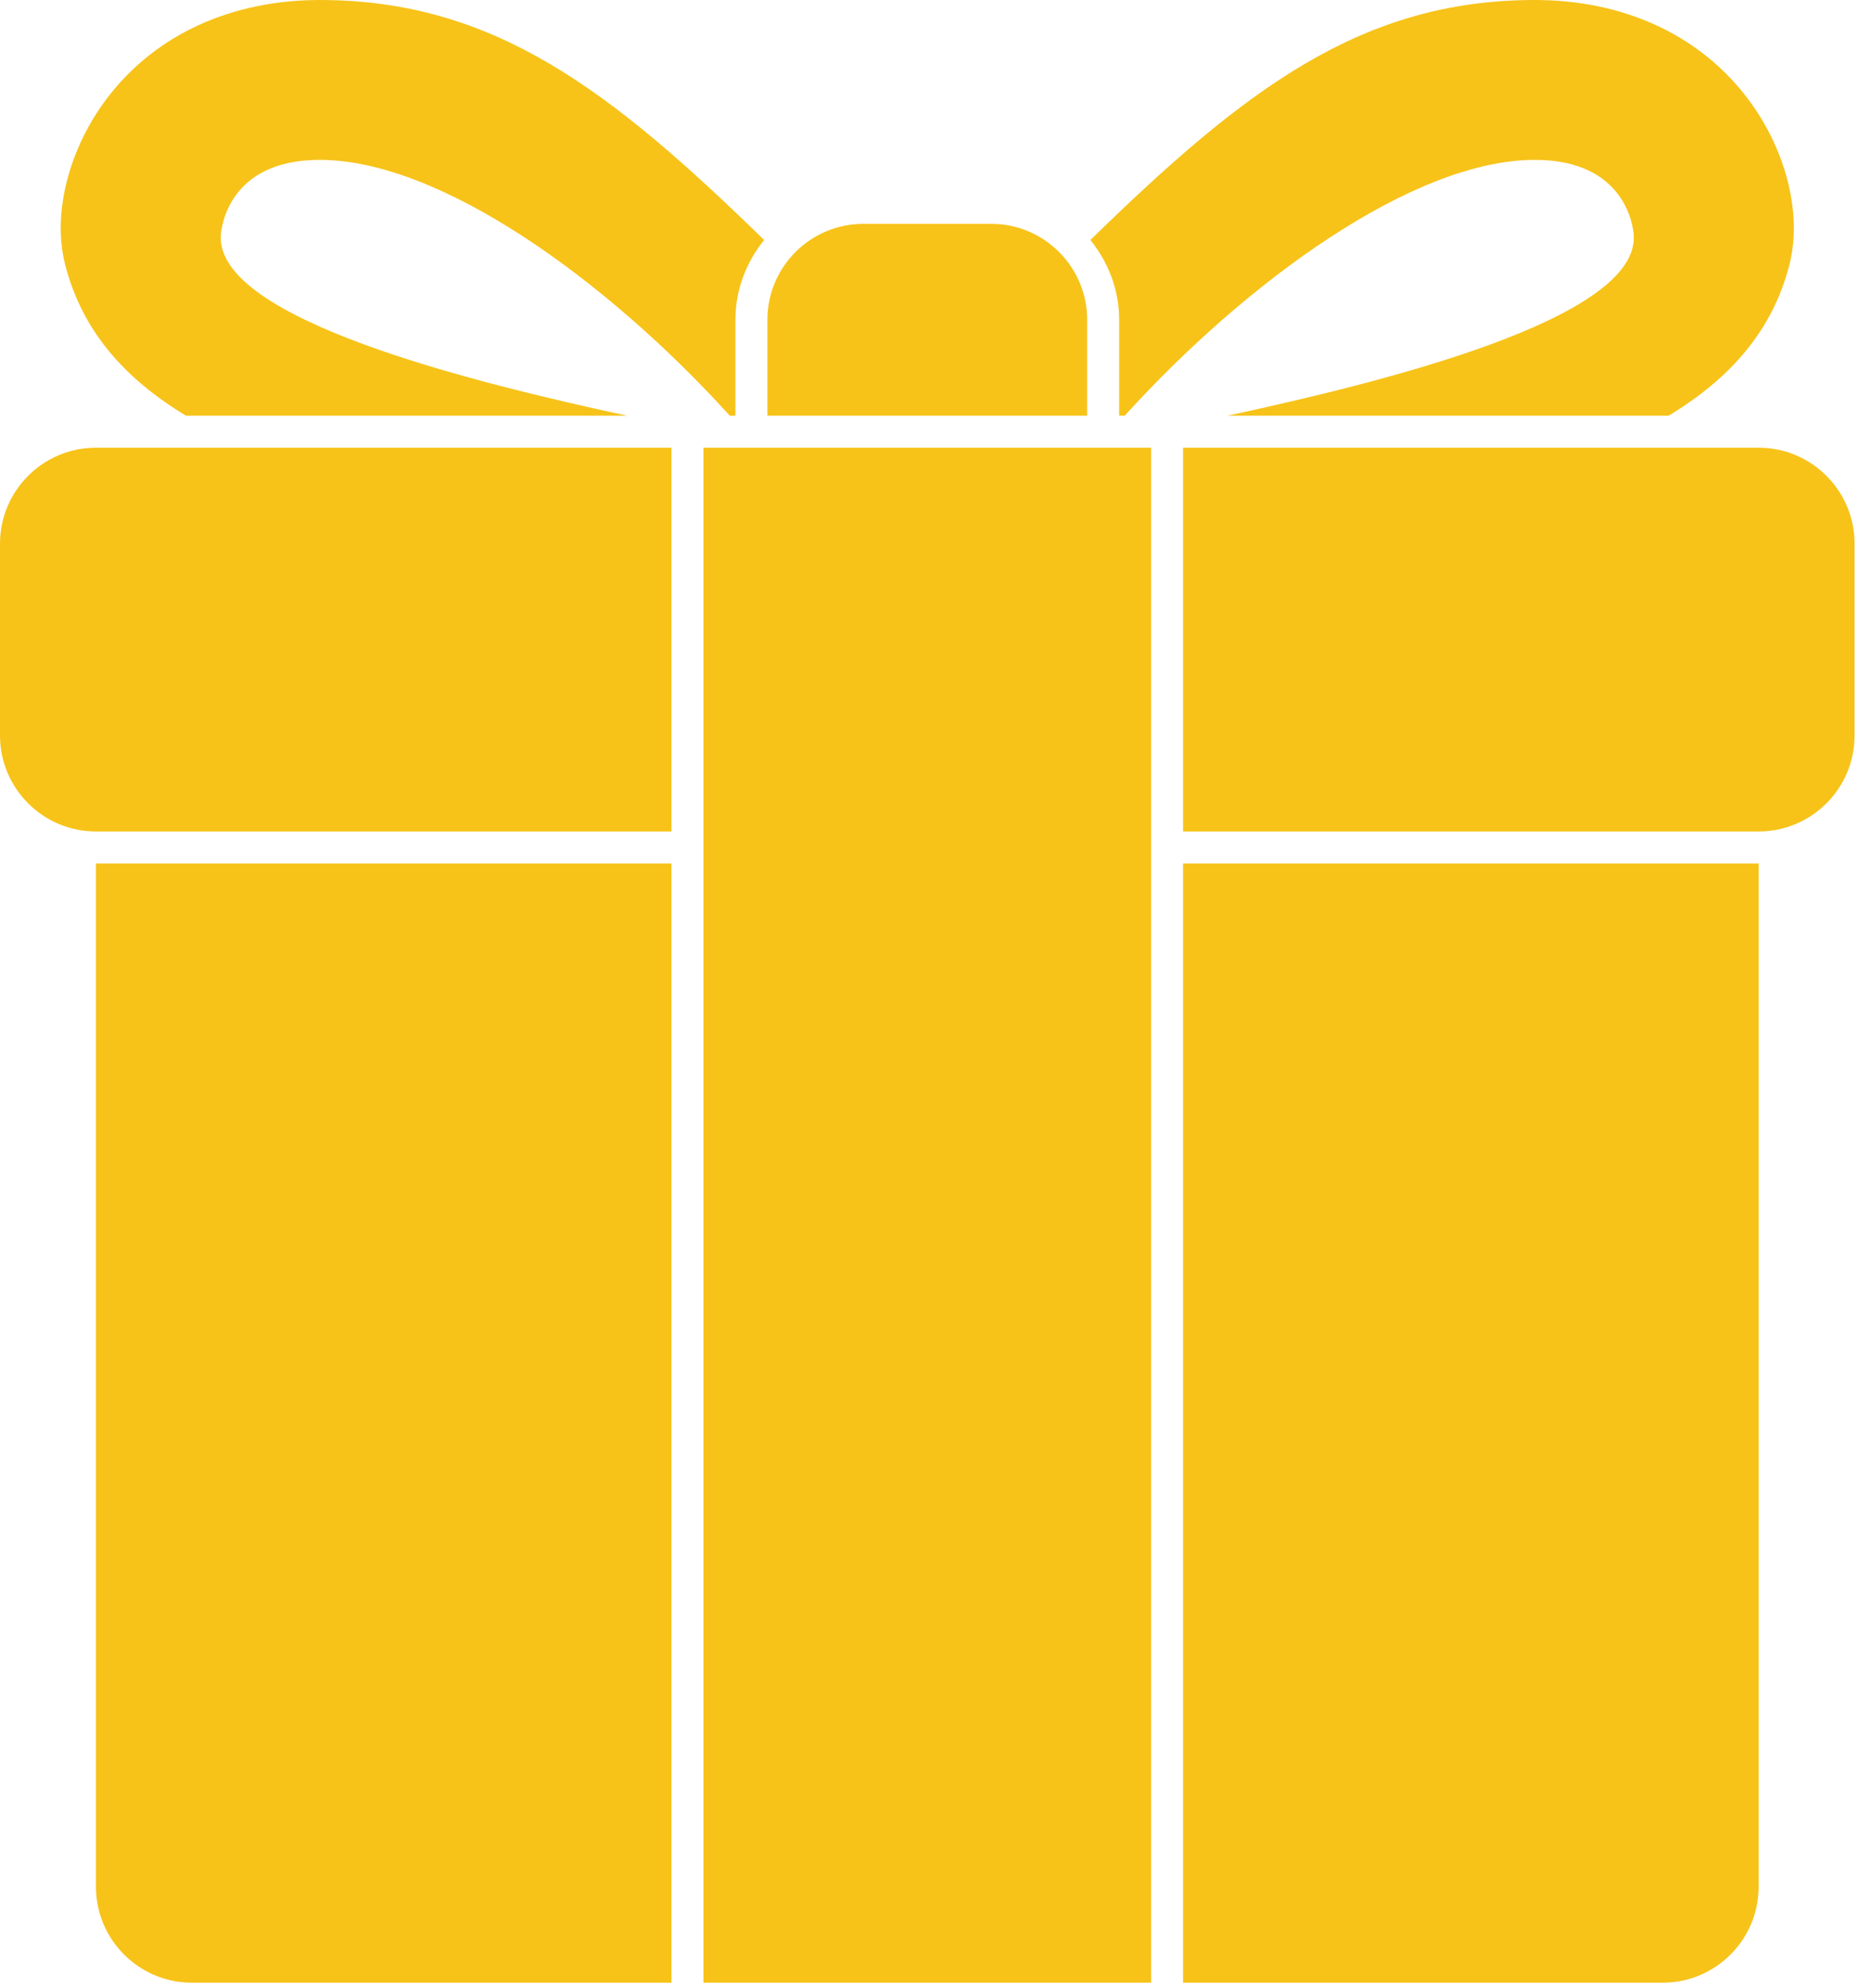 <svg width="32" height="34" viewBox="0 0 32 34" fill="none" xmlns="http://www.w3.org/2000/svg">
<path d="M18.594 5.469C18.594 4.564 17.858 3.828 16.953 3.828H14.766C13.861 3.828 13.125 4.564 13.125 5.469V7.109H18.594V5.469Z" fill="#F7C319"/>
<path d="M19.141 7.109H19.236C21.317 4.815 24.175 2.734 26.25 2.734C27.806 2.734 27.932 3.884 27.942 4.016C28.044 5.467 23.573 6.551 20.994 7.109H28.539C29.574 6.482 30.319 5.668 30.609 4.508C30.828 3.632 30.532 2.504 29.853 1.636C29.03 0.581 27.75 0 26.25 0C23.274 0 21.279 1.538 18.649 4.104C18.951 4.479 19.141 4.95 19.141 5.469V7.109Z" fill="#F7C319"/>
<path d="M3.18 7.109H10.725C8.146 6.551 3.675 5.467 3.777 4.016C3.787 3.884 3.913 2.734 5.469 2.734C7.544 2.734 10.402 4.815 12.482 7.109H12.578V5.469C12.578 4.95 12.767 4.479 13.069 4.104C10.439 1.538 8.445 0 5.469 0C3.969 0 2.688 0.581 1.865 1.636C1.187 2.504 0.891 3.632 1.11 4.508C1.401 5.668 2.145 6.482 3.18 7.109Z" fill="#F7C319"/>
<path d="M19.688 7.656H19.141H12.578H12.031V33.906H19.688V7.656Z" fill="#F7C319"/>
<path d="M1.641 32.266C1.641 33.17 2.377 33.906 3.281 33.906H11.484V14.766H1.641V32.266Z" fill="#F7C319"/>
<path d="M4.247 7.656H1.641C0.736 7.656 0 8.392 0 9.297V12.578C0 13.483 0.736 14.219 1.641 14.219H11.484V7.656H4.247Z" fill="#F7C319"/>
<path d="M31.719 12.578V9.297C31.719 8.392 30.983 7.656 30.078 7.656H27.472H20.234V14.219H30.078C30.983 14.219 31.719 13.483 31.719 12.578Z" fill="#F7C319"/>
<path d="M20.234 14.766V33.906H28.438C29.342 33.906 30.078 33.17 30.078 32.266V14.766H20.234Z" fill="#F7C319"/>
</svg>
